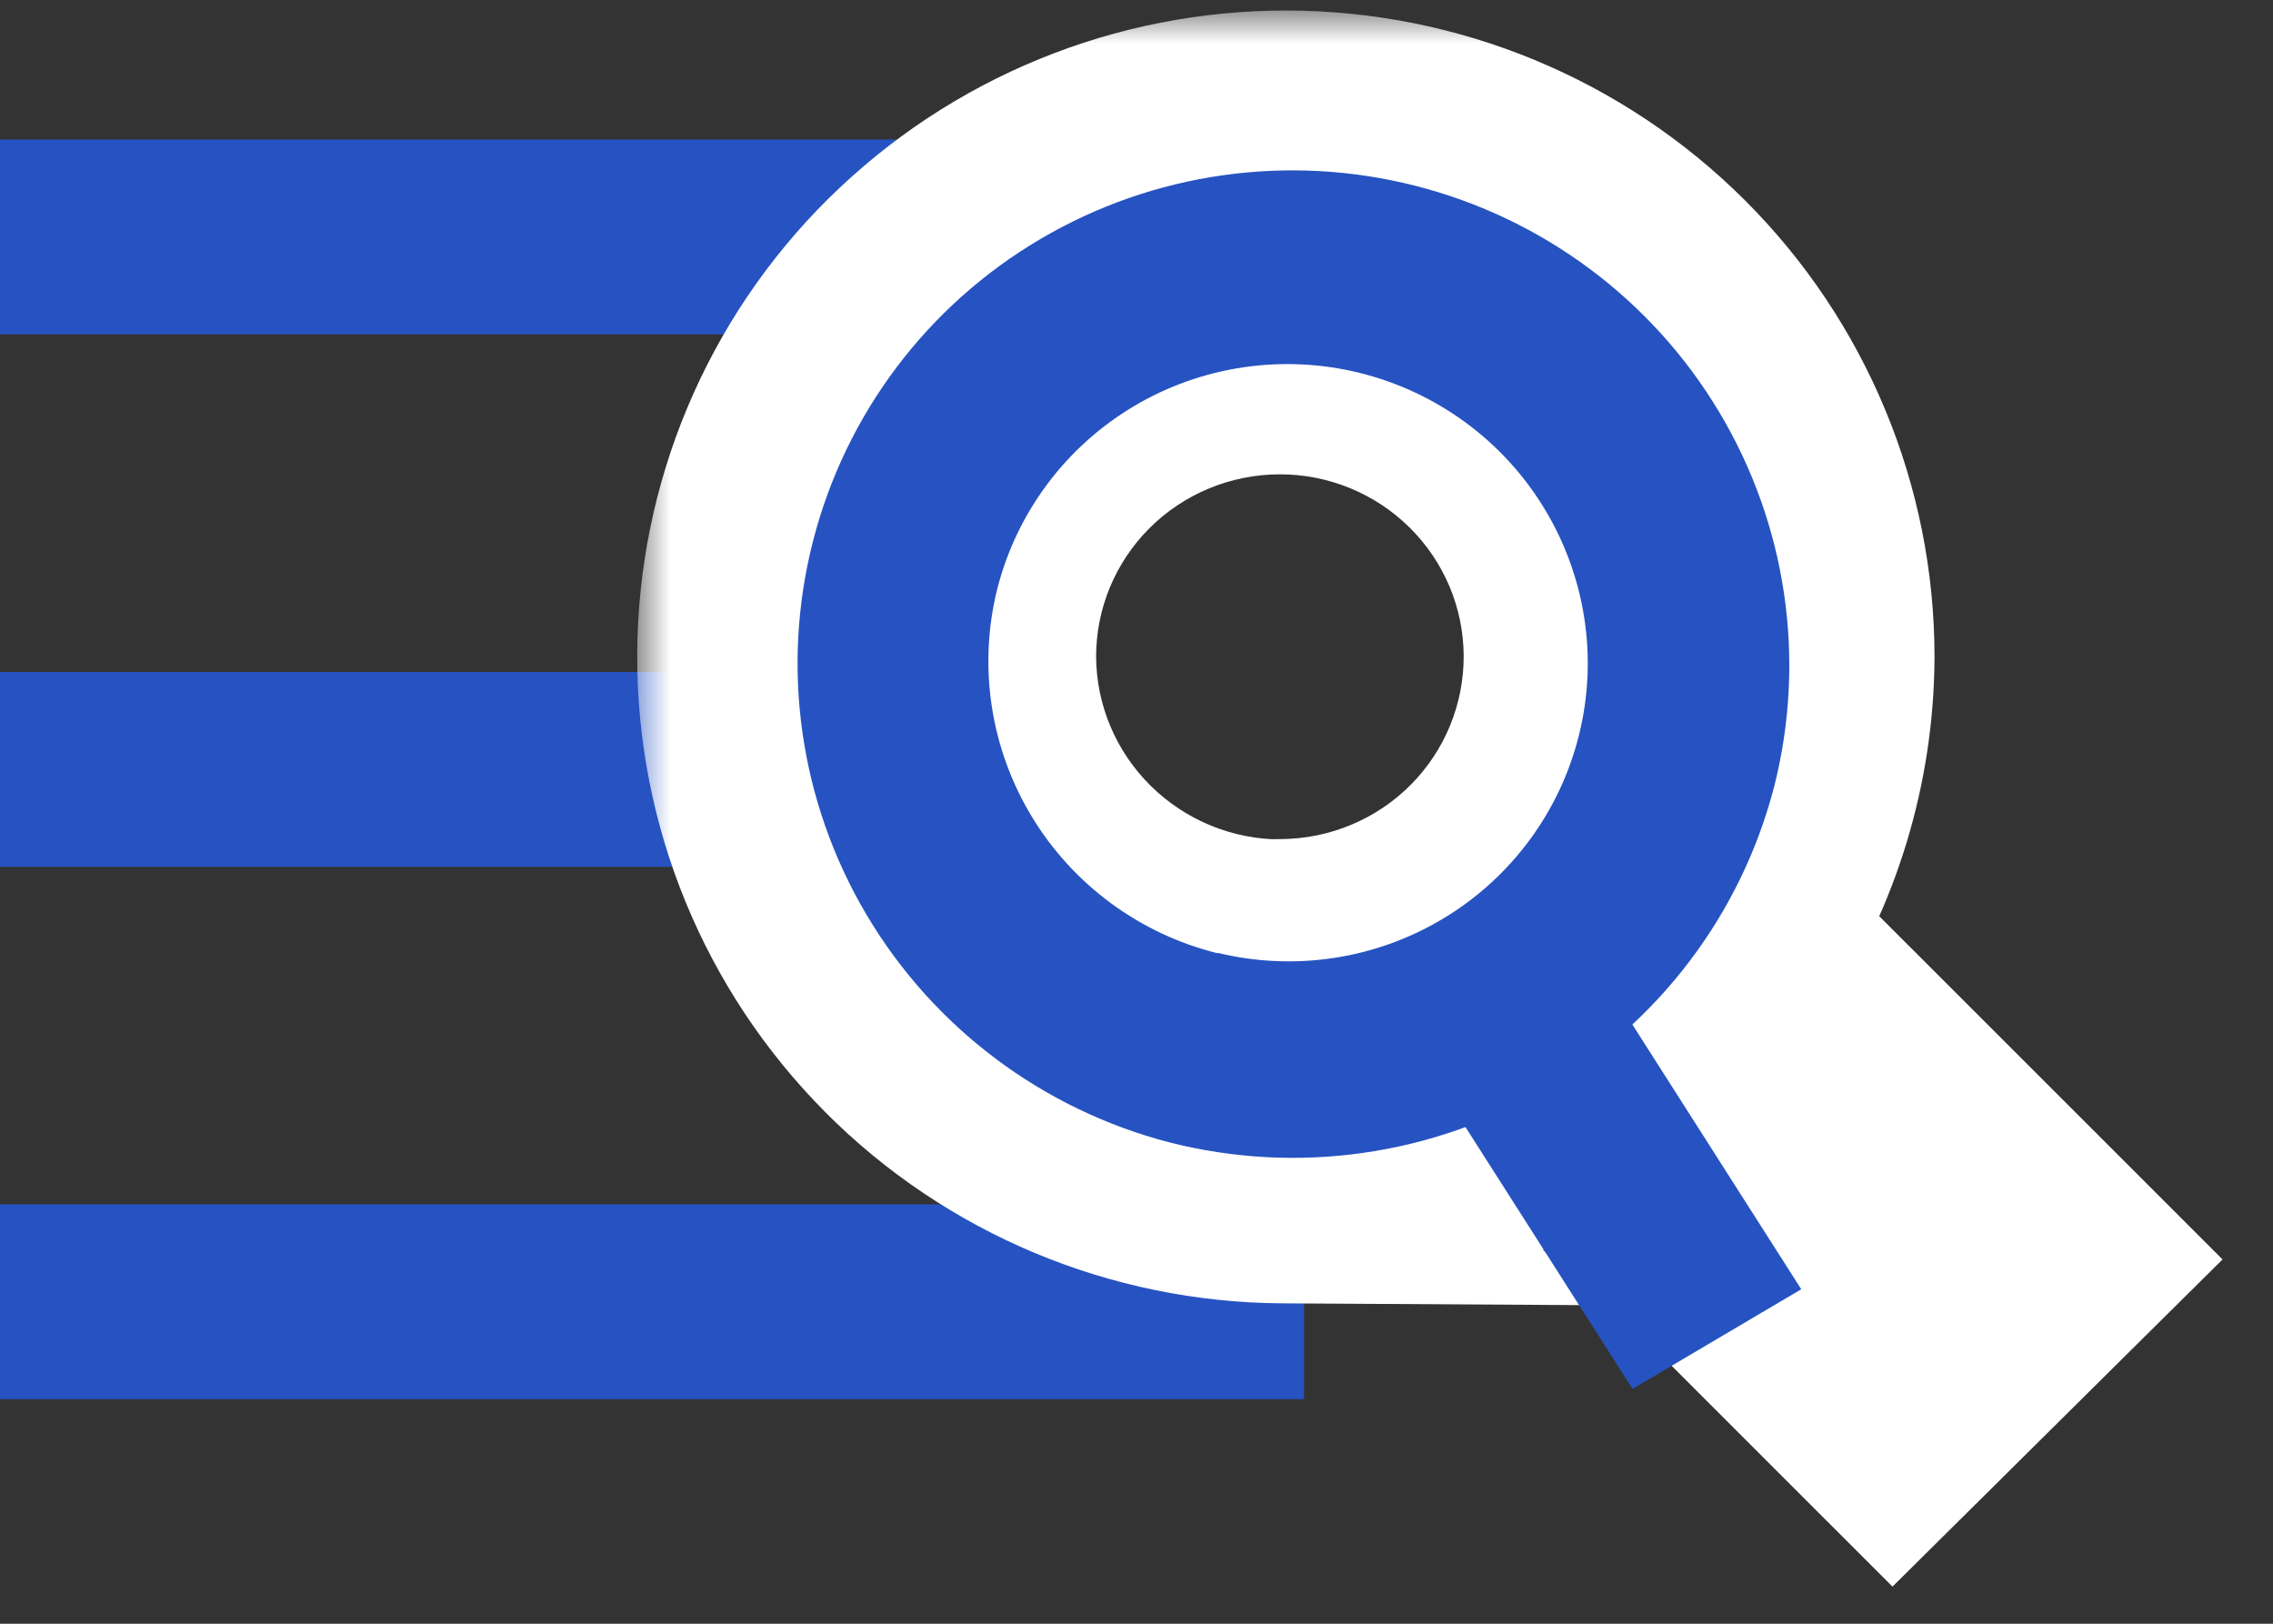 <svg width="35" height="25" viewBox="0 0 35 25" fill="none" xmlns="http://www.w3.org/2000/svg">
<rect x="0" y="0" width="35" height="25" fill="#333333" stroke="none"/>
<path fill-rule="evenodd" clip-rule="evenodd" d="M20.08 5.148H4.39361e-05V2.148H20.08V5.148ZM13.149 13.346H0V10.346H13.149V13.346ZM4.39361e-05 21.543H20.08V18.543H4.39361e-05V21.543Z" fill="#2653C1"></path>
<mask id="path-2-outside-1_11491_32" maskUnits="userSpaceOnUse" x="9.812" y="0.162" width="25" height="25" fill="black">
<rect fill="white" x="9.812" y="0.162" width="25" height="25"></rect>
<path fill-rule="evenodd" clip-rule="evenodd" d="M14.123 15.71C15.612 17.207 17.636 18.054 19.753 18.067L19.753 18.067C21.364 18.069 22.927 17.589 24.245 16.705L29.147 21.606L31.388 19.385L26.469 14.467C27.317 13.184 27.781 11.674 27.788 10.114C27.788 8.008 26.948 5.988 25.454 4.497C23.959 3.006 21.931 2.166 19.815 2.162C17.7 2.158 15.668 2.99 14.168 4.475C12.667 5.96 11.82 7.977 11.812 10.084C11.803 12.19 12.635 14.213 14.123 15.71ZM23.15 13.484C22.253 14.391 21.031 14.907 19.753 14.919L19.753 14.925C18.465 14.93 17.229 14.427 16.315 13.524C15.401 12.622 14.884 11.396 14.877 10.115C14.877 8.842 15.382 7.621 16.285 6.719C17.187 5.817 18.412 5.308 19.69 5.303C20.969 5.298 22.197 5.799 23.105 6.694C24.014 7.589 24.529 8.807 24.537 10.08C24.545 11.353 24.047 12.577 23.15 13.484Z"></path>
</mask>
<path fill-rule="evenodd" clip-rule="evenodd" d="M14.123 15.71C15.612 17.207 17.636 18.054 19.753 18.067L19.753 18.067C21.364 18.069 22.927 17.589 24.245 16.705L29.147 21.606L31.388 19.385L26.469 14.467C27.317 13.184 27.781 11.674 27.788 10.114C27.788 8.008 26.948 5.988 25.454 4.497C23.959 3.006 21.931 2.166 19.815 2.162C17.7 2.158 15.668 2.99 14.168 4.475C12.667 5.96 11.82 7.977 11.812 10.084C11.803 12.19 12.635 14.213 14.123 15.71ZM23.15 13.484C22.253 14.391 21.031 14.907 19.753 14.919L19.753 14.925C18.465 14.93 17.229 14.427 16.315 13.524C15.401 12.622 14.884 11.396 14.877 10.115C14.877 8.842 15.382 7.621 16.285 6.719C17.187 5.817 18.412 5.308 19.69 5.303C20.969 5.298 22.197 5.799 23.105 6.694C24.014 7.589 24.529 8.807 24.537 10.08C24.545 11.353 24.047 12.577 23.15 13.484Z" fill="white"></path>
<path d="M19.753 18.067L19.741 20.067L24.619 20.096L21.165 16.651L19.753 18.067ZM14.123 15.71L12.705 17.12L12.705 17.121L14.123 15.71ZM19.753 18.067L19.755 16.067L14.909 16.06L18.34 19.483L19.753 18.067ZM24.245 16.705L25.659 15.291L24.497 14.129L23.132 15.044L24.245 16.705ZM29.147 21.606L27.733 23.021L29.141 24.428L30.555 23.027L29.147 21.606ZM31.388 19.385L32.796 20.805L34.223 19.391L32.802 17.97L31.388 19.385ZM26.469 14.467L24.8 13.365L23.901 14.727L25.055 15.882L26.469 14.467ZM27.788 10.114L29.788 10.124V10.114H27.788ZM25.454 4.497L24.041 5.913L24.041 5.913L25.454 4.497ZM19.815 2.162L19.819 0.162L19.819 0.162L19.815 2.162ZM14.168 4.475L15.574 5.897L15.575 5.896L14.168 4.475ZM11.812 10.084L13.812 10.092L13.812 10.091L11.812 10.084ZM19.753 14.919L19.734 12.919L17.777 12.937L17.753 14.893L19.753 14.919ZM23.15 13.484L21.728 12.078H21.728L23.15 13.484ZM19.753 14.925L19.76 16.925L21.728 16.918L21.753 14.95L19.753 14.925ZM16.315 13.524L17.721 12.101L17.72 12.1L16.315 13.524ZM14.877 10.115L12.877 10.116L12.878 10.125L14.877 10.115ZM16.285 6.719L17.699 8.133L17.699 8.133L16.285 6.719ZM19.69 5.303L19.698 7.303H19.698L19.69 5.303ZM23.105 6.694L21.701 8.118L21.702 8.119L23.105 6.694ZM24.537 10.08L22.538 10.092V10.092L24.537 10.08ZM19.753 18.067L19.765 16.067C18.175 16.058 16.657 15.421 15.541 14.3L14.123 15.71L12.705 17.121C14.568 18.993 17.098 20.051 19.741 20.067L19.753 18.067ZM19.753 18.067L18.34 19.483L18.34 19.483L19.753 18.067L21.165 16.651L21.165 16.651L19.753 18.067ZM24.245 16.705L23.132 15.044C22.142 15.707 20.967 16.069 19.755 16.067L19.753 18.067L19.75 20.067C21.761 20.07 23.712 19.47 25.358 18.367L24.245 16.705ZM29.147 21.606L30.561 20.192L25.659 15.291L24.245 16.705L22.831 18.12L27.733 23.021L29.147 21.606ZM31.388 19.385L29.98 17.964L27.739 20.186L29.147 21.606L30.555 23.027L32.796 20.805L31.388 19.385ZM26.469 14.467L25.055 15.882L29.974 20.799L31.388 19.385L32.802 17.97L27.883 13.053L26.469 14.467ZM27.788 10.114L25.788 10.105C25.783 11.273 25.436 12.403 24.8 13.365L26.469 14.467L28.138 15.569C29.198 13.964 29.779 12.075 29.788 10.124L27.788 10.114ZM25.454 4.497L24.041 5.913C25.161 7.03 25.788 8.541 25.788 10.114H27.788H29.788C29.788 7.475 28.736 4.946 26.866 3.081L25.454 4.497ZM19.815 2.162L19.811 4.162C21.401 4.165 22.921 4.796 24.041 5.913L25.454 4.497L26.866 3.081C24.996 1.216 22.462 0.167 19.819 0.162L19.815 2.162ZM14.168 4.475L15.575 5.896C16.699 4.784 18.223 4.159 19.811 4.162L19.815 2.162L19.819 0.162C17.177 0.157 14.638 1.196 12.761 3.054L14.168 4.475ZM11.812 10.084L13.812 10.091C13.818 8.517 14.45 7.009 15.574 5.897L14.168 4.475L12.761 3.053C10.883 4.911 9.822 7.436 9.812 10.076L11.812 10.084ZM14.123 15.71L15.541 14.3C14.426 13.179 13.805 11.665 13.812 10.092L11.812 10.084L9.812 10.075C9.801 12.714 10.843 15.248 12.705 17.12L14.123 15.71ZM19.753 14.919L19.771 16.919C21.576 16.902 23.303 16.174 24.572 14.89L23.15 13.484L21.728 12.078C21.204 12.608 20.487 12.912 19.734 12.919L19.753 14.919ZM19.753 14.925L21.753 14.95L21.753 14.944L19.753 14.919L17.753 14.893L17.753 14.9L19.753 14.925ZM16.315 13.524L14.91 14.947C16.201 16.223 17.946 16.932 19.76 16.925L19.753 14.925L19.745 12.925C18.984 12.928 18.257 12.63 17.721 12.101L16.315 13.524ZM14.877 10.115L12.878 10.125C12.887 11.938 13.618 13.674 14.911 14.948L16.315 13.524L17.72 12.1C17.183 11.571 16.881 10.853 16.878 10.105L14.877 10.115ZM16.285 6.719L14.871 5.304C13.594 6.581 12.876 8.311 12.877 10.116L14.877 10.115L16.878 10.114C16.877 9.373 17.171 8.661 17.699 8.133L16.285 6.719ZM19.69 5.303L19.683 3.303C17.878 3.31 16.147 4.028 14.871 5.304L16.285 6.719L17.699 8.133C18.226 7.606 18.945 7.306 19.698 7.303L19.69 5.303ZM23.105 6.694L24.509 5.27C23.224 4.003 21.488 3.296 19.683 3.303L19.69 5.303L19.698 7.303C20.45 7.3 21.17 7.595 21.701 8.118L23.105 6.694ZM24.537 10.08L26.537 10.067C26.526 8.262 25.795 6.536 24.509 5.269L23.105 6.694L21.702 8.119C22.233 8.642 22.533 9.352 22.538 10.092L24.537 10.08ZM23.15 13.484L24.572 14.89C25.842 13.606 26.549 11.871 26.537 10.067L24.537 10.08L22.538 10.092C22.542 10.834 22.252 11.548 21.728 12.078L23.15 13.484Z" fill="white" mask="url(#path-2-outside-1_11491_32)"></path>
<path d="M18.008 17.589C16.05 17.081 14.372 15.82 13.343 14.084C12.314 12.348 12.018 10.277 12.52 8.327C13.021 6.376 14.279 4.705 16.019 3.681C17.758 2.656 19.836 2.361 21.796 2.861C23.756 3.361 25.439 4.614 26.474 6.347C27.51 8.079 27.815 10.149 27.321 12.102C26.817 14.059 25.553 15.736 23.807 16.765C22.061 17.793 19.976 18.09 18.008 17.589ZM18.747 14.67C19.935 14.959 21.188 14.768 22.232 14.137C23.276 13.507 24.025 12.489 24.316 11.307C24.607 10.126 24.415 8.876 23.782 7.833C23.151 6.79 22.13 6.039 20.943 5.743C19.757 5.448 18.502 5.632 17.455 6.257C16.407 6.882 15.652 7.895 15.354 9.075C15.06 10.263 15.251 11.522 15.887 12.572C16.523 13.623 17.551 14.379 18.745 14.676L18.747 14.67Z" fill="#2653C1"></path>
<path d="M25.138 21.384L21.184 15.188L23.783 13.654L27.736 19.85L25.138 21.384Z" fill="#2653C1"></path>
</svg>